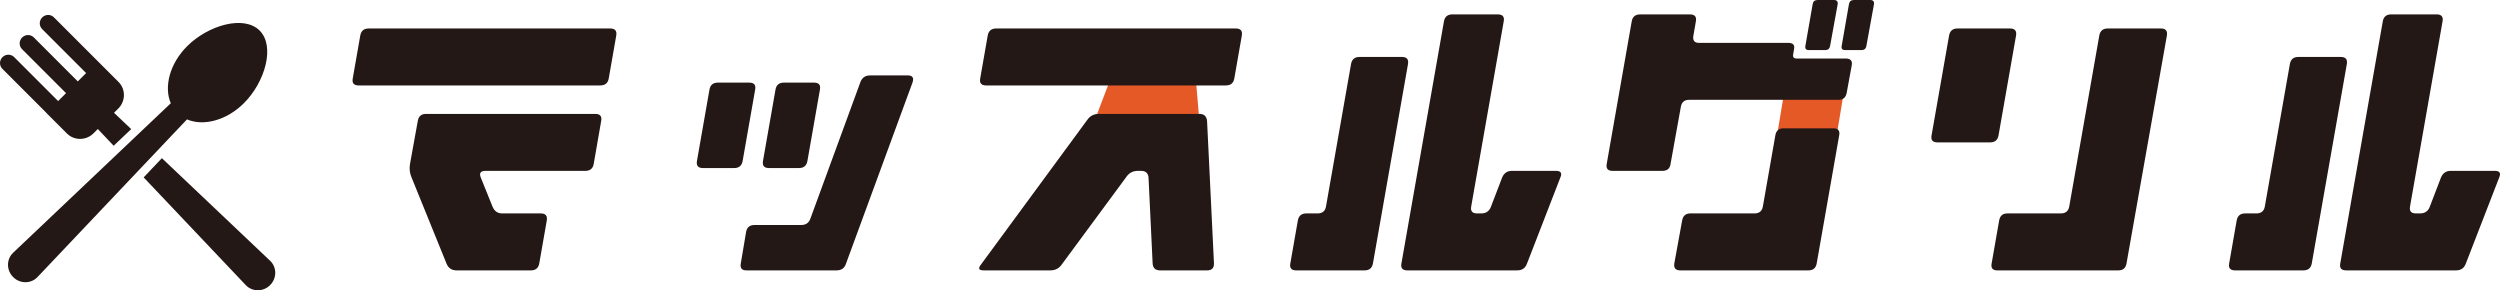 <?xml version="1.0" encoding="UTF-8"?>
<svg id="_レイヤー_2" data-name="レイヤー 2" xmlns="http://www.w3.org/2000/svg" viewBox="0 0 1118.41 129.85">
  <defs>
    <style>
      .cls-1 {
        fill: #e55927;
      }

      .cls-2 {
        fill: #231815;
      }
    </style>
  </defs>
  <g id="_レイヤー_1-2" data-name="レイヤー 1">
    <g>
      <rect class="cls-1" x="796.52" y="39.88" width="26.31" height="25" transform="translate(19.56 -132.1) rotate(9.44)"/>
      <path class="cls-1" d="m538.59,77.85l-50.38-20.03,13.54-35.5c10.94,2.85,21.89,5.69,32.83,8.54,1.33,15.67,2.67,31.33,4,47Z"/>
      <g>
        <path class="cls-2" d="m164.94,12.74h108.08c2.15,0,3.03,1.07,2.66,3.22l-3.36,19.18c-.37,2.05-1.63,3.08-3.78,3.08h-108.08c-2.15,0-3.03-1.03-2.66-3.08l3.36-19.18c.37-2.15,1.63-3.22,3.78-3.22Zm25.62,38.22h75.74c2.15,0,3.03,1.03,2.66,3.08l-3.36,19.32c-.37,2.05-1.63,3.08-3.78,3.08h-44.66c-2.15,0-2.85.98-2.1,2.94l5.32,13.16c.84,1.96,2.29,2.94,4.34,2.94h17.22c2.15,0,3.03,1.07,2.66,3.22l-3.36,19.18c-.37,2.05-1.63,3.08-3.78,3.08h-33.18c-2.15,0-3.64-.98-4.48-2.94l-15.68-38.64c-.84-1.96-1.07-3.97-.7-6.02l3.5-19.32c.37-2.05,1.59-3.08,3.64-3.08Z"/>
        <path class="cls-2" d="m321.18,36.96h14c2.15,0,3.03,1.03,2.66,3.08l-5.6,31.92c-.37,2.15-1.63,3.22-3.78,3.22h-14c-2.15,0-3.03-1.07-2.66-3.22l5.6-31.92c.37-2.05,1.63-3.08,3.78-3.08Zm68.04-3.22h16.94c2.05,0,2.75,1.03,2.1,3.08l-29.82,81.2c-.65,1.96-2.05,2.94-4.2,2.94h-40.32c-2.05,0-2.89-1.03-2.52-3.08l2.38-14.14c.37-2.05,1.63-3.08,3.78-3.08h20.86c2.15,0,3.55-1.03,4.2-3.08l22.26-60.76c.75-2.05,2.19-3.08,4.34-3.08Zm-38.5,3.22h13.44c2.15,0,3.03,1.03,2.66,3.08l-5.6,31.92c-.37,2.15-1.63,3.22-3.78,3.22h-13.44c-2.15,0-3.03-1.07-2.66-3.22l5.6-31.92c.37-2.05,1.63-3.08,3.78-3.08Z"/>
        <path class="cls-2" d="m469.86,120.96h-29.82c-2.15,0-2.57-.84-1.26-2.52l47.74-64.96c1.21-1.68,2.89-2.52,5.04-2.52h45.08c2.05,0,3.17,1.07,3.36,3.22l3.08,63.56c.09,2.15-.93,3.22-3.08,3.22h-21c-2.15,0-3.27-1.07-3.36-3.22l-1.82-38.08c-.09-2.15-1.21-3.22-3.36-3.22h-1.4c-2.15,0-3.83.84-5.04,2.52l-29.12,39.48c-1.21,1.68-2.89,2.52-5.04,2.52Zm-24.22-108.22h107.24c2.15,0,3.03,1.07,2.66,3.22l-3.36,19.18c-.37,2.05-1.63,3.08-3.78,3.08h-107.24c-2.15,0-3.03-1.03-2.66-3.08l3.36-19.18c.37-2.15,1.63-3.22,3.78-3.22Z"/>
        <path class="cls-2" d="m608.18,25.48h19.04c2.15,0,3.03,1.07,2.66,3.22l-15.68,89.18c-.38,2.05-1.63,3.08-3.78,3.08h-30.52c-2.15,0-3.03-1.03-2.66-3.08l3.36-19.18c.37-2.15,1.63-3.22,3.78-3.22h5.04c2.15,0,3.41-1.03,3.78-3.08l11.2-63.7c.37-2.15,1.63-3.22,3.78-3.22Zm68.18,50.96h19.74c2.15,0,2.8.98,1.96,2.94l-14.98,38.64c-.75,1.96-2.19,2.94-4.34,2.94h-49.14c-2.15,0-3.04-1.03-2.66-3.08l19.04-108.36c.37-2.05,1.63-3.08,3.78-3.08h20.3c2.15,0,3.03,1.03,2.66,3.08l-14.56,82.88c-.37,2.05.51,3.08,2.66,3.08h1.82c2.15,0,3.59-.98,4.34-2.94l5.04-13.16c.84-1.96,2.29-2.94,4.34-2.94Z"/>
        <path class="cls-2" d="m825.74,26.18c2.15,0,3.03,1.03,2.66,3.08l-2.24,12.18c-.37,2.15-1.59,3.22-3.64,3.22h-66.92c-2.05,0-3.27,1.03-3.64,3.08l-4.62,25.62c-.28,2.05-1.49,3.08-3.64,3.08h-22.26c-2.15,0-3.03-1.03-2.66-3.08l11.2-63.84c.37-2.05,1.63-3.08,3.78-3.08h22.26c2.15,0,3.03,1.03,2.66,3.08l-1.12,6.44c-.37,2.15.47,3.22,2.52,3.22h39.9c2.05,0,2.94.84,2.66,2.52l-.42,2.52c-.28,1.31.23,1.96,1.54,1.96h21.98Zm-5.6,31.22c2.15,0,3.03,1.03,2.66,3.08l-10.08,57.4c-.37,2.05-1.63,3.08-3.78,3.08h-57.26c-2.05,0-2.94-1.03-2.66-3.08l3.5-19.18c.37-2.15,1.59-3.22,3.64-3.22h28.7c2.15,0,3.41-1.03,3.78-3.08l5.6-31.92c.37-2.05,1.59-3.08,3.64-3.08h22.26Zm-10.92-35c-1.31,0-1.82-.65-1.54-1.96l3.22-18.48c.19-1.31.93-1.96,2.24-1.96h7.28c1.31,0,1.87.65,1.68,1.96l-3.36,18.48c-.19,1.31-.93,1.96-2.24,1.96h-7.28Zm27.44-22.4c1.31,0,1.87.65,1.68,1.96l-3.36,18.48c-.19,1.31-.93,1.96-2.24,1.96h-7.28c-1.31,0-1.82-.65-1.54-1.96l3.22-18.48c.19-1.31.93-1.96,2.24-1.96h7.28Z"/>
        <path class="cls-2" d="m875.72,12.74h23.52c2.15,0,3.03,1.07,2.66,3.22l-7.84,44.66c-.37,2.05-1.63,3.08-3.78,3.08h-23.52c-2.15,0-3.03-1.03-2.66-3.08l7.84-44.66c.37-2.15,1.63-3.22,3.78-3.22Zm67.2,0h23.8c2.15,0,3.03,1.07,2.66,3.22l-18.06,101.92c-.37,2.05-1.59,3.08-3.64,3.08h-54.18c-2.05,0-2.89-1.03-2.52-3.08l3.36-19.18c.37-2.15,1.59-3.22,3.64-3.22h23.94c2.15,0,3.41-1.03,3.78-3.08l13.44-76.44c.37-2.15,1.63-3.22,3.78-3.22Z"/>
        <path class="cls-2" d="m1028.18,25.48h19.04c2.15,0,3.03,1.07,2.66,3.22l-15.68,89.18c-.37,2.05-1.63,3.08-3.78,3.08h-30.52c-2.15,0-3.03-1.03-2.66-3.08l3.36-19.18c.37-2.15,1.63-3.22,3.78-3.22h5.04c2.15,0,3.41-1.03,3.78-3.08l11.2-63.7c.37-2.15,1.63-3.22,3.78-3.22Zm68.18,50.96h19.74c2.15,0,2.8.98,1.96,2.94l-14.98,38.64c-.75,1.96-2.19,2.94-4.34,2.94h-49.14c-2.15,0-3.03-1.03-2.66-3.08l19.04-108.36c.37-2.05,1.63-3.08,3.78-3.08h20.3c2.15,0,3.03,1.03,2.66,3.08l-14.56,82.88c-.37,2.05.51,3.08,2.66,3.08h1.82c2.15,0,3.59-.98,4.34-2.94l5.04-13.16c.84-1.96,2.29-2.94,4.34-2.94Z"/>
      </g>
      <path class="cls-2" d="m20.71,50.49l9.25,9.25c3.24,3.23,8.57,3.2,11.85-.08l1.95-1.94,7.09,7.48,7.85-7.45-7.69-7.29,1.95-1.94c3.28-3.28,3.31-8.62.08-11.85l-9.25-9.24h0L24.12,7.75c-1.44-1.44-3.77-1.42-5.23.04-1.45,1.45-1.47,3.79-.03,5.23l19.67,19.67-3.73,3.73L15.13,16.74c-1.44-1.44-3.78-1.42-5.23.04-1.45,1.45-1.47,3.79-.03,5.22l19.67,19.67-3.54,3.54L6.33,25.54c-1.44-1.44-3.78-1.42-5.23.04-1.45,1.45-1.47,3.79-.03,5.22l19.67,19.67-.02.02Zm100.13,66.17l-48.42-45.9-8.15,8.6,45.68,48.19c2.89,3.05,7.8,3.09,10.89,0,3.08-3.09,3.05-8,0-10.89Zm-11.7-70.53c9.45-9.44,14.04-25.43,7.01-32.46-7.02-7.02-23.01-2.42-32.45,7.02-7.76,7.76-10.46,18.14-7.29,25.5L5.88,113.07c-3.05,2.89-3.08,7.8,0,10.88,3.09,3.09,7.99,3.05,10.89,0L83.65,53.41c7.36,3.17,17.75.47,25.5-7.28Z"/>
    </g>
  </g>
</svg>